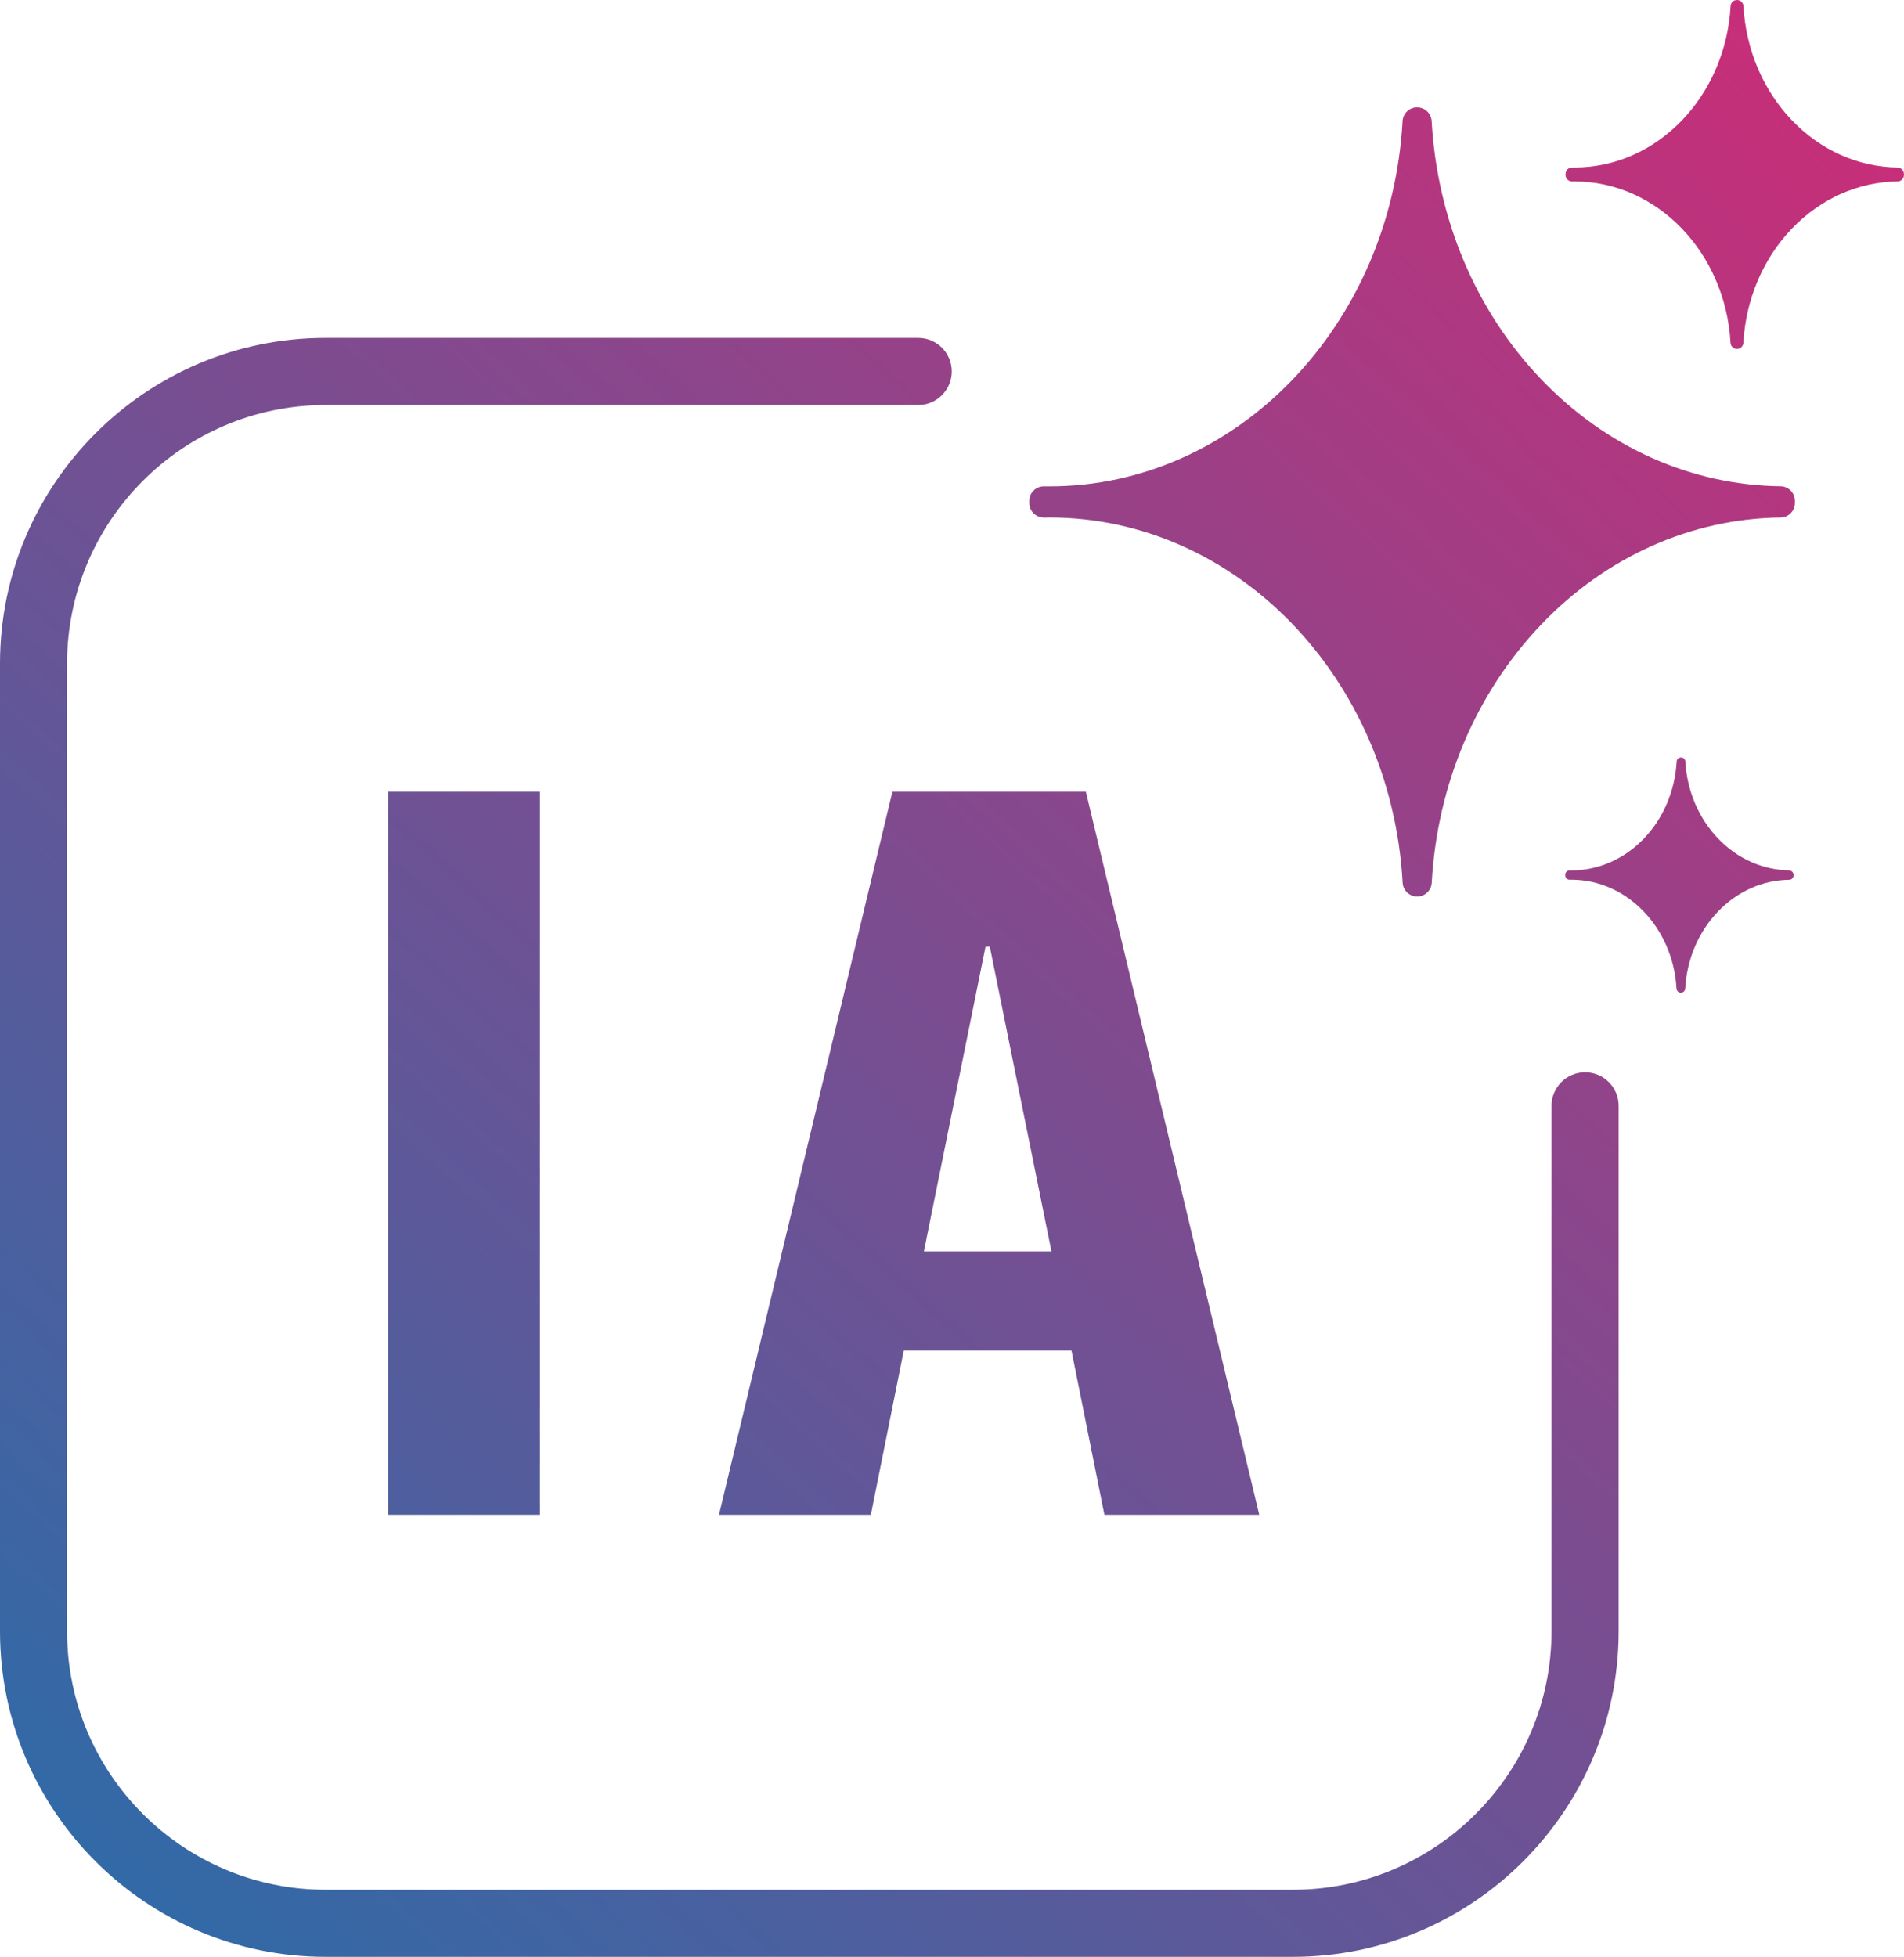 <?xml version="1.0" encoding="UTF-8"?>
<svg id="Calque_2" data-name="Calque 2" xmlns="http://www.w3.org/2000/svg" xmlns:xlink="http://www.w3.org/1999/xlink" viewBox="0 0 267.17 274.52">
  <defs>
    <style>
      .cls-1 {
        fill: url(#Dégradé_sans_nom_31-5);
      }

      .cls-2 {
        fill: url(#Dégradé_sans_nom_31);
      }

      .cls-3 {
        fill: url(#Dégradé_sans_nom_31-2);
      }

      .cls-4 {
        fill: url(#Dégradé_sans_nom_31-3);
      }

      .cls-5 {
        fill: url(#Dégradé_sans_nom_31-6);
      }

      .cls-6 {
        fill: url(#Dégradé_sans_nom_31-4);
      }
    </style>
    <linearGradient id="Dégradé_sans_nom_31" data-name="Dégradé sans nom 31" x1="-12.4" y1="302.01" x2="257.6" y2="5.01" gradientUnits="userSpaceOnUse">
      <stop offset="0" stop-color="#1d72ad"/>
      <stop offset="1" stop-color="#ca2d78"/>
    </linearGradient>
    <linearGradient id="Dégradé_sans_nom_31-2" data-name="Dégradé sans nom 31" x1="-10.47" y1="303.76" x2="259.53" y2="6.76" xlink:href="#Dégradé_sans_nom_31"/>
    <linearGradient id="Dégradé_sans_nom_31-3" data-name="Dégradé sans nom 31" x1="34.2" y1="344.37" x2="304.2" y2="47.37" xlink:href="#Dégradé_sans_nom_31"/>
    <linearGradient id="Dégradé_sans_nom_31-4" data-name="Dégradé sans nom 31" x1="7.24" y1="319.86" x2="277.24" y2="22.86" xlink:href="#Dégradé_sans_nom_31"/>
    <linearGradient id="Dégradé_sans_nom_31-5" data-name="Dégradé sans nom 31" x1="-39.76" y1="277.14" x2="230.24" y2="-19.86" xlink:href="#Dégradé_sans_nom_31"/>
    <linearGradient id="Dégradé_sans_nom_31-6" data-name="Dégradé sans nom 31" x1="-13.64" y1="300.88" x2="256.36" y2="3.88" xlink:href="#Dégradé_sans_nom_31"/>
  </defs>
  <g id="Calque_1-2" data-name="Calque 1">
    <g>
      <path class="cls-2" d="M249.85,68.22c-12.57-.16-24.5-5.5-33.61-15.03-9.13-9.55-14.57-22.41-15.35-36.2-.06-1.08-.95-1.93-2.04-1.93s-1.98.84-2.04,1.93c-1.61,28.73-23.37,51.24-49.54,51.24-.18,0-.37,0-.55,0h-.22c-.55-.01-1.08.2-1.47.59-.39.39-.61.91-.6,1.46v.31c0,.54.23,1.06.62,1.44.39.38.92.59,1.46.58h.21c.19,0,.37-.01.56-.01,26.17,0,47.93,22.51,49.54,51.24.06,1.08.95,1.93,2.04,1.93s1.98-.84,2.04-1.93c.77-13.79,6.22-26.64,15.34-36.2,9.11-9.54,21.05-14.88,33.61-15.04,1.11-.01,2-.91,2.01-2.02v-.31c.01-1.12-.89-2.04-2.01-2.05Z"/>
      <path class="cls-3" d="M266.28,23.5c-5.55-.07-10.83-2.43-14.86-6.65-4.03-4.22-6.44-9.9-6.78-16-.03-.48-.42-.85-.9-.85s-.87.37-.9.85c-.71,12.7-10.33,22.65-21.9,22.65-.08,0-.16,0-.24,0h-.1c-.24,0-.48.09-.65.26-.17.17-.27.4-.27.65v.14c0,.24.1.47.27.64.17.17.41.26.64.26h.09c.08,0,.16,0,.25,0,11.57,0,21.19,9.95,21.9,22.65.03.48.42.85.9.85s.87-.37.9-.85c.34-6.1,2.75-11.78,6.78-16,4.03-4.21,9.3-6.58,14.86-6.65.49,0,.89-.4.89-.89v-.14c0-.5-.39-.9-.89-.91Z"/>
      <path class="cls-4" d="M251.09,122.1c-3.75-.05-7.31-1.64-10.02-4.48-2.72-2.85-4.35-6.68-4.58-10.79-.02-.32-.28-.57-.61-.57s-.59.25-.61.57c-.48,8.57-6.97,15.28-14.77,15.28-.06,0-.11,0-.17,0h-.07c-.16,0-.32.06-.44.17-.12.12-.18.27-.18.44v.09c0,.16.07.32.18.43.12.11.27.18.43.17h.06c.06,0,.11,0,.17,0,7.8,0,14.29,6.71,14.77,15.28.02.32.28.57.61.57s.59-.25.61-.57c.23-4.11,1.85-7.94,4.58-10.79,2.72-2.84,6.27-4.44,10.02-4.48.33,0,.6-.27.6-.6v-.09c0-.33-.26-.61-.6-.61Z"/>
      <path class="cls-6" d="M154.97,212.5l-4.62-23.04h-23.53l-4.62,23.04h-21.31l24.33-101.43h27.15l24.33,101.43h-21.72ZM129.64,175.55h17.9l-8.65-42.75h-.6l-8.65,42.75Z"/>
      <path class="cls-1" d="M54.46,212.5v-101.43h21.31v101.43h-21.31Z"/>
      <path class="cls-5" d="M181.43,274.52H45.69c-25.19,0-45.69-20.49-45.69-45.68V93.09c0-25.19,20.49-45.69,45.69-45.69h83.15c2.6,0,4.71,2.11,4.71,4.71s-2.11,4.71-4.71,4.71H45.69c-20,0-36.28,16.27-36.28,36.28v135.74c0,20,16.27,36.27,36.28,36.27h135.74c20,0,36.28-16.27,36.28-36.27v-73.7c0-2.6,2.11-4.71,4.71-4.71s4.71,2.11,4.71,4.71v73.7c0,25.19-20.49,45.68-45.69,45.68Z"/>
    </g>
  </g>
</svg>